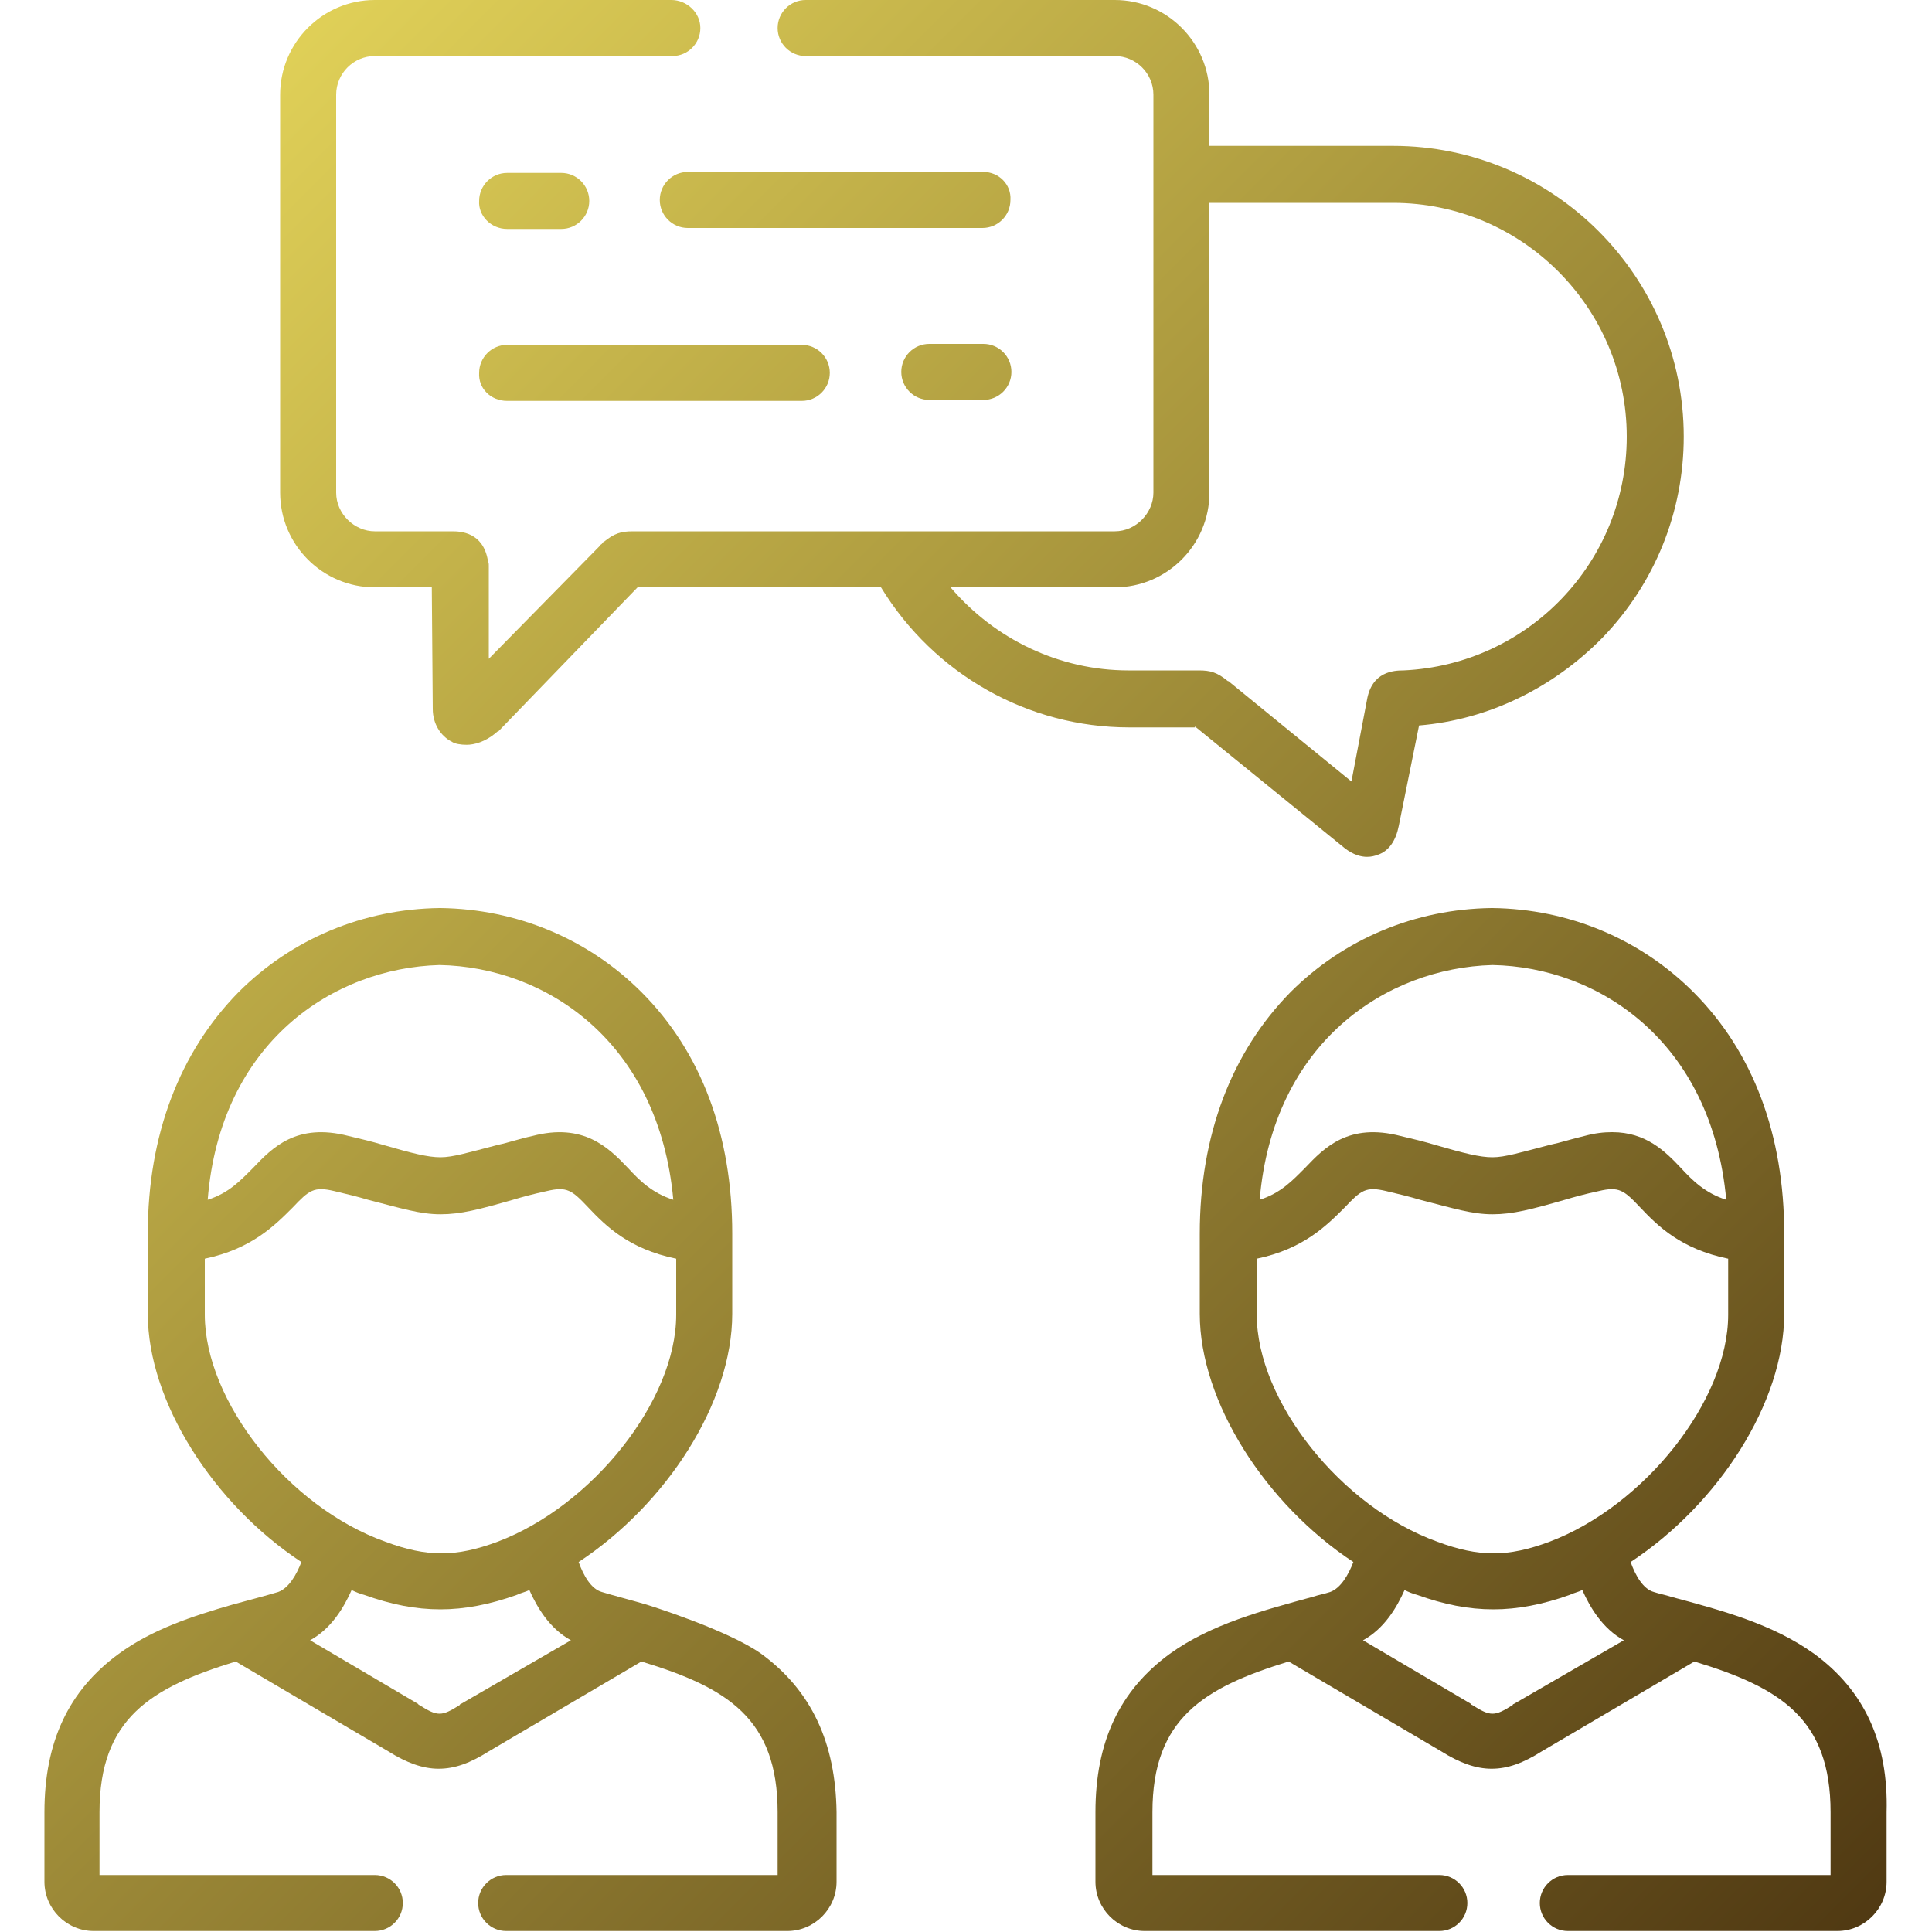<?xml version="1.0" encoding="utf-8"?>
<!-- Generator: Adobe Illustrator 22.1.0, SVG Export Plug-In . SVG Version: 6.00 Build 0)  -->
<svg version="1.1" id="圖層_1" xmlns="http://www.w3.org/2000/svg" xmlns:xlink="http://www.w3.org/1999/xlink" x="0px" y="0px"
	 viewBox="0 0 200 200" style="enable-background:new 0 0 200 200;" xml:space="preserve">
<style type="text/css">
	.st0{fill:url(#SVGID_1_);}
	.st1{fill:url(#SVGID_2_);}
	.st2{fill:url(#SVGID_3_);}
	.st3{fill:url(#SVGID_4_);}
	.st4{fill:url(#SVGID_5_);}
	.st5{fill:url(#SVGID_6_);}
	.st6{fill:url(#SVGID_7_);}
</style>
<g>
	
		<linearGradient id="SVGID_1_" gradientUnits="userSpaceOnUse" x1="27.907" y1="412.534" x2="228.124" y2="612.317" gradientTransform="matrix(1 0 0 1 0 -440.11)">
		<stop  offset="0" style="stop-color:#EDDE5E"/>
		<stop  offset="1" style="stop-color:#4D3611"/>
	</linearGradient>
	<path class="st0" d="M123.7,75.2l15.5,12.6c0.9,0.7,1.7,0.9,2.3,0.9c0.5,0,0.8-0.1,1.1-0.2c1.2-0.4,1.9-1.5,2.2-3l2.1-10.4
		c7.2-0.6,13.9-3.9,19-9.1c5.4-5.6,8.4-13,8.4-20.8c0-16.6-13.5-30.1-30.1-30.1h-19V9.8c0-5.4-4.4-9.8-9.8-9.8h-32
		c-1.6,0-2.9,1.3-2.9,2.9s1.3,2.9,2.9,2.9h32c2.2,0,4,1.8,4,4V51c0,2.1-1.8,4-4,4H65.5l0,0c-1.2,0-1.9,0.2-3,1.1
		c-0.1,0-0.1,0.1-0.2,0.2c-0.1,0.1-0.2,0.1-0.2,0.2L50.6,68.2v-9.6c0-0.2,0-0.4-0.1-0.5V58c-0.5-2.9-2.8-3-3.7-3h-0.1h-7.9
		c-2.1,0-4-1.8-4-4V9.8c0-2.2,1.8-4,4-4h30.8c1.6,0,2.9-1.3,2.9-2.9S71.1,0,69.5,0H38.8C33.4,0,29,4.4,29,9.8V51
		c0,5.4,4.4,9.8,9.8,9.8h5.9l0.1,12.6c0,1.5,0.8,2.8,2,3.4c0.3,0.2,0.9,0.3,1.5,0.3c0.8,0,1.9-0.3,3-1.2c0.1-0.1,0.2-0.2,0.3-0.2
		L66,60.8h25.2c5.5,9,15.2,14.5,25.7,14.5h6.8V75.2z M98.4,60.8h17c5.4,0,9.8-4.4,9.8-9.8V21h19c13.4,0,24.2,10.9,24.2,24.2
		c0,13-10.2,23.6-23.1,24.2c-1,0-3.3,0.1-3.8,3.1l-1.6,8.4l-12.5-10.2c-0.1-0.1-0.2-0.2-0.3-0.2c-1.1-0.9-1.8-1.1-3-1.1
		c0,0,0,0-0.1,0h-7.2C109.7,69.4,103,66.2,98.4,60.8L98.4,60.8z"/>
	
		<linearGradient id="SVGID_2_" gradientUnits="userSpaceOnUse" x1="32.999" y1="407.431" x2="233.216" y2="607.214" gradientTransform="matrix(1 0 0 1 0 -440.11)">
		<stop  offset="0" style="stop-color:#EDDE5E"/>
		<stop  offset="1" style="stop-color:#4D3611"/>
	</linearGradient>
	<path class="st1" d="M101.8,17.8H71.2c-1.6,0-2.9,1.3-2.9,2.9s1.3,2.9,2.9,2.9h30.5c1.6,0,2.9-1.3,2.9-2.9
		C104.7,19.1,103.4,17.8,101.8,17.8L101.8,17.8z"/>
	
		<linearGradient id="SVGID_3_" gradientUnits="userSpaceOnUse" x1="17.376" y1="423.088" x2="217.594" y2="622.87" gradientTransform="matrix(1 0 0 1 0 -440.11)">
		<stop  offset="0" style="stop-color:#EDDE5E"/>
		<stop  offset="1" style="stop-color:#4D3611"/>
	</linearGradient>
	<path class="st2" d="M52.5,23.7h5.6c1.6,0,2.9-1.3,2.9-2.9s-1.3-2.9-2.9-2.9h-5.6c-1.6,0-2.9,1.3-2.9,2.9
		C49.5,22.3,50.8,23.7,52.5,23.7L52.5,23.7z"/>
	
		<linearGradient id="SVGID_4_" gradientUnits="userSpaceOnUse" x1="30.338" y1="410.098" x2="230.556" y2="609.88" gradientTransform="matrix(1 0 0 1 0 -440.11)">
		<stop  offset="0" style="stop-color:#EDDE5E"/>
		<stop  offset="1" style="stop-color:#4D3611"/>
	</linearGradient>
	<path class="st3" d="M101.8,35.6h-5.6c-1.6,0-2.9,1.3-2.9,2.9c0,1.6,1.3,2.9,2.9,2.9h5.6c1.6,0,2.9-1.3,2.9-2.9
		C104.7,36.9,103.4,35.6,101.8,35.6L101.8,35.6z"/>
	
		<linearGradient id="SVGID_5_" gradientUnits="userSpaceOnUse" x1="14.678" y1="425.791" x2="214.896" y2="625.574" gradientTransform="matrix(1 0 0 1 0 -440.11)">
		<stop  offset="0" style="stop-color:#EDDE5E"/>
		<stop  offset="1" style="stop-color:#4D3611"/>
	</linearGradient>
	<path class="st4" d="M52.5,41.5H83c1.6,0,2.9-1.3,2.9-2.9c0-1.6-1.3-2.9-2.9-2.9H52.5c-1.6,0-2.9,1.3-2.9,2.9
		C49.5,40.2,50.8,41.5,52.5,41.5L52.5,41.5z"/>
	
		<linearGradient id="SVGID_6_" gradientUnits="userSpaceOnUse" x1="-56.993" y1="497.619" x2="143.224" y2="697.402" gradientTransform="matrix(1 0 0 1 0 -440.11)">
		<stop  offset="0" style="stop-color:#EDDE5E"/>
		<stop  offset="1" style="stop-color:#4D3611"/>
	</linearGradient>
	<path class="st5" d="M78.8,171.2c-3.5-2.5-11.9-5.1-11.9-5.1c-1-0.3-4-1.1-4.6-1.3c-1.1-0.3-1.9-1.7-2.4-3.1
		c9.1-6,15.9-16.5,15.9-25.7v-8.3c0-10.2-3.2-18.8-9.4-25c-5.5-5.5-12.9-8.6-20.8-8.7h-0.1c-7.9,0.1-15.3,3.2-20.8,8.7
		c-6.1,6.2-9.4,14.8-9.4,25v8.3c0,9.1,6.8,19.7,15.9,25.7c-0.5,1.3-1.3,2.7-2.4,3.1c-0.6,0.2-4.7,1.3-4.7,1.3
		c-4.2,1.2-8.4,2.6-11.8,5.1c-5.2,3.8-7.7,9.1-7.7,16.4v7.2c0,2.8,2.3,5.1,5.1,5.1h29.1c1.6,0,2.9-1.3,2.9-2.9
		c0-1.6-1.3-2.9-2.9-2.9H10.3v-6.5c0-9.7,5.3-12.9,14.1-15.6l15.8,9.3c1.9,1.2,3.6,1.8,5.2,1.8c1.7,0,3.3-0.6,5.2-1.8l15.8-9.3
		c8.9,2.7,14.1,5.9,14.1,15.6v6.5H52.4c-1.6,0-2.9,1.3-2.9,2.9c0,1.6,1.3,2.9,2.9,2.9h29.1c2.8,0,5.1-2.3,5.1-5.1v-7.2
		C86.5,180.4,84,175,78.8,171.2L78.8,171.2z M45.5,99.9c11,0.2,22.7,7.9,24.2,24.3c-2.2-0.7-3.5-2-4.7-3.3c-2-2.1-4.6-4.7-9.9-3.3
		c-1.4,0.3-2.5,0.7-3.5,0.9c-3.1,0.8-4.7,1.3-6,1.3s-2.9-0.4-6-1.3c-1-0.3-2.2-0.6-3.5-0.9c-5.4-1.4-7.9,1.2-9.9,3.3
		c-1.3,1.3-2.5,2.6-4.7,3.3C22.8,107.9,34.5,100.2,45.5,99.9L45.5,99.9z M21.2,136.1v-5.8c4.8-1,7.2-3.4,9.1-5.3
		c1.7-1.8,2.2-2.2,4.3-1.7c1.3,0.3,2.5,0.6,3.5,0.9c3.5,0.9,5.4,1.5,7.5,1.5s4-0.5,7.5-1.5c1-0.3,2.1-0.6,3.5-0.9
		c2.1-0.5,2.6-0.1,4.3,1.7c1.8,1.9,4.2,4.3,9.1,5.3v5.8c0,8.9-8.7,19.8-18.5,23.5c-4.3,1.6-7.3,1.6-11.6,0
		C29.8,156,21.2,145,21.2,136.1L21.2,136.1z M47.7,176.4c0,0-0.1,0-0.1,0.1c-1.9,1.2-2.3,1.2-4.2,0c0,0-0.1,0-0.1-0.1l-11.2-6.6
		c2.2-1.2,3.5-3.4,4.3-5.2c0.4,0.2,0.9,0.4,1.3,0.5c2.8,1,5.3,1.5,7.9,1.5c2.5,0,5.1-0.5,7.9-1.5c0.4-0.2,0.9-0.3,1.3-0.5
		c0.8,1.8,2.1,4,4.3,5.2L47.7,176.4z"/>
	
		<linearGradient id="SVGID_7_" gradientUnits="userSpaceOnUse" x1="-2.687" y1="443.194" x2="197.531" y2="642.977" gradientTransform="matrix(1 0 0 1 0 -440.11)">
		<stop  offset="0" style="stop-color:#EDDE5E"/>
		<stop  offset="1" style="stop-color:#4D3611"/>
	</linearGradient>
	<path class="st6" d="M187.8,171.2c-4.3-3.1-9.6-4.5-14.8-5.9c-0.6-0.2-1.2-0.3-1.8-0.5c-1.1-0.3-1.9-1.7-2.4-3.1
		c9.1-6,15.9-16.5,15.9-25.7v-8.3c0-10.2-3.2-18.8-9.4-25c-5.5-5.5-12.9-8.6-20.8-8.7h-0.1c-7.9,0.1-15.3,3.2-20.8,8.7
		c-6.1,6.2-9.4,14.8-9.4,25v8.3c0,9.1,6.8,19.7,15.9,25.7c-0.5,1.3-1.3,2.7-2.4,3.1c-0.6,0.2-1.2,0.3-1.8,0.5
		c-5.1,1.4-10.5,2.8-14.8,5.9c-5.2,3.8-7.7,9.1-7.7,16.4v7.2c0,2.8,2.3,5.1,5.1,5.1H149c1.6,0,2.9-1.3,2.9-2.9
		c0-1.6-1.3-2.9-2.9-2.9h-29.7v-6.5c0-9.7,5.3-12.9,14.1-15.6l15.8,9.3c1.9,1.2,3.6,1.8,5.2,1.8c1.7,0,3.3-0.6,5.2-1.8l15.8-9.3
		c8.9,2.7,14.1,5.9,14.1,15.6v6.5h-27.2c-1.6,0-2.9,1.3-2.9,2.9c0,1.6,1.3,2.9,2.9,2.9h27.9c2.8,0,5.1-2.3,5.1-5.1v-7.2
		C195.5,180.4,193,175,187.8,171.2L187.8,171.2z M154.5,99.9c11,0.2,22.7,7.9,24.2,24.3c-2.2-0.7-3.5-2-4.7-3.3
		c-1.6-1.7-3.6-3.7-7.1-3.7c-0.9,0-1.8,0.1-2.9,0.4c-1.3,0.3-2.5,0.7-3.5,0.9c-3.1,0.8-4.7,1.3-6,1.3s-2.9-0.4-6-1.3
		c-1-0.3-2.2-0.6-3.5-0.9c-5.4-1.4-7.9,1.2-9.9,3.3c-1.3,1.3-2.5,2.6-4.7,3.3C131.8,107.9,143.5,100.2,154.5,99.9L154.5,99.9z
		 M130.1,136.1v-5.8c4.8-1,7.2-3.4,9.1-5.3c1.7-1.8,2.2-2.2,4.3-1.7c1.3,0.3,2.5,0.6,3.5,0.9c3.5,0.9,5.4,1.5,7.5,1.5s4-0.5,7.5-1.5
		c1-0.3,2.1-0.6,3.5-0.9c2.1-0.5,2.6-0.1,4.3,1.7c1.8,1.9,4.2,4.3,9.1,5.3v5.8c0,8.9-8.7,19.8-18.5,23.5c-4.3,1.6-7.3,1.6-11.6,0
		C138.8,156,130.1,145,130.1,136.1L130.1,136.1z M156.7,176.4c0,0-0.1,0-0.1,0.1c-1.9,1.2-2.3,1.2-4.2,0c0,0-0.1,0-0.1-0.1
		l-11.2-6.6c2.2-1.2,3.5-3.4,4.3-5.2c0.4,0.2,0.9,0.4,1.3,0.5c2.8,1,5.3,1.5,7.9,1.5c2.5,0,5.1-0.5,7.9-1.5c0.4-0.2,0.9-0.3,1.3-0.5
		c0.8,1.8,2.1,4,4.3,5.2L156.7,176.4z"/>
</g>
</svg>
